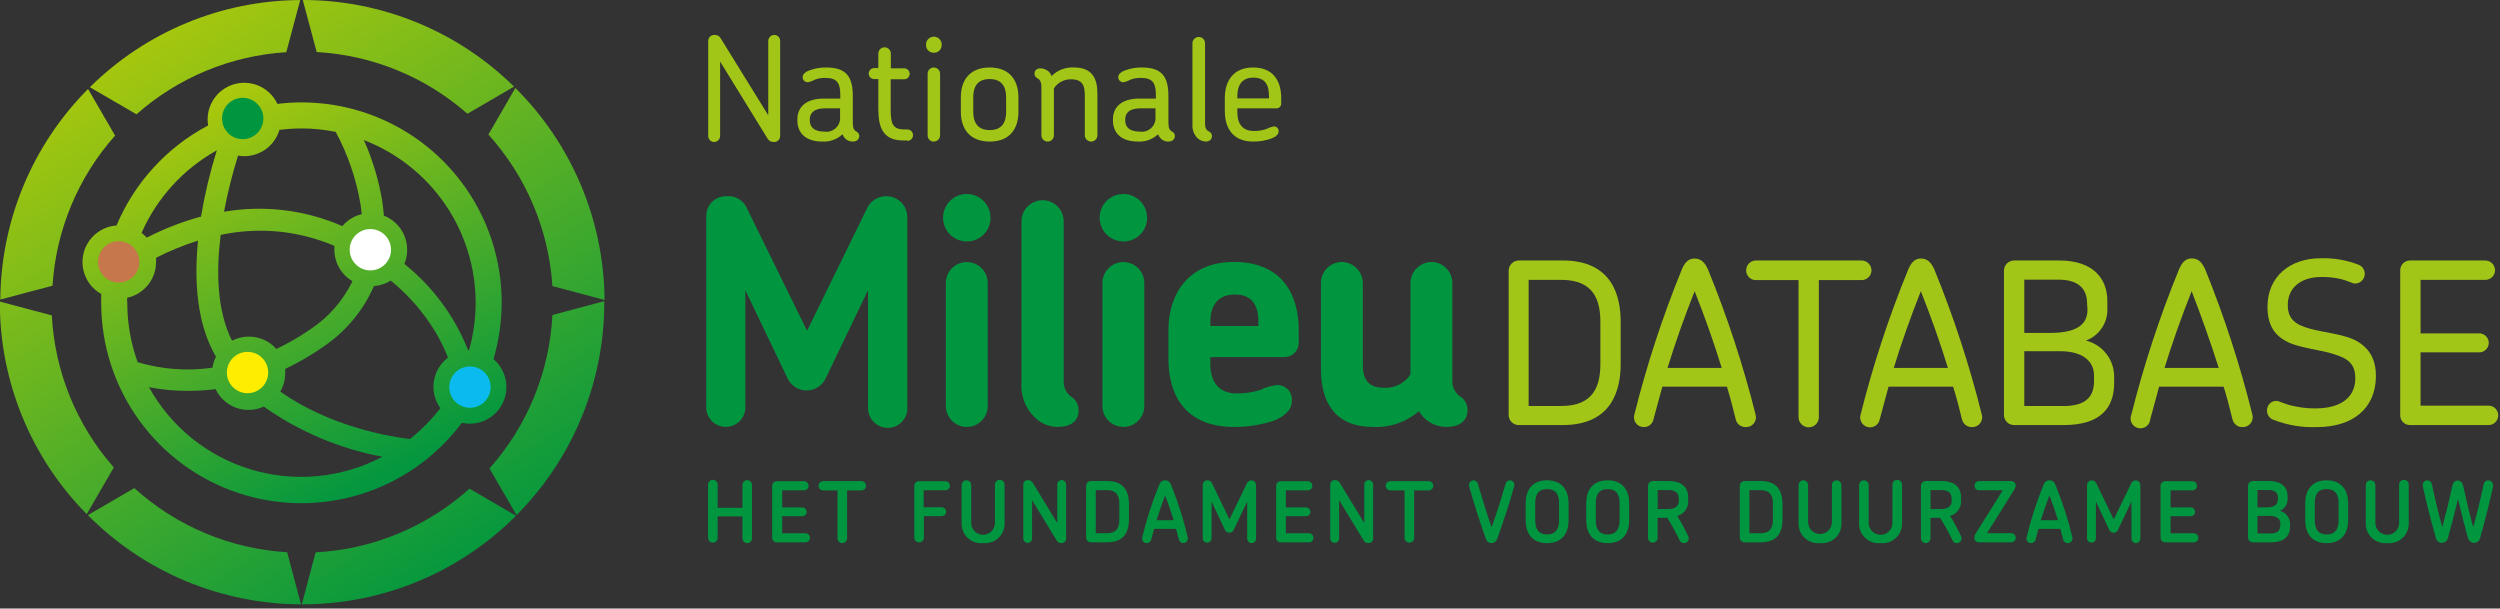 <svg width="456" height="111" viewBox="0 0 456 111" fill="none" xmlns="http://www.w3.org/2000/svg">
<rect x="0" y="0" width="456" height="111" fill="#333333" stroke="none"/>
<g clip-path="url(#clip0_807_74)">
<path d="M141.15 25.9C140.928 25.913 140.707 25.867 140.51 25.765C140.313 25.662 140.147 25.509 140.03 25.32L131.35 11.23V24.8C131.347 25.091 131.231 25.369 131.025 25.575C130.819 25.781 130.541 25.897 130.25 25.9C130.107 25.899 129.966 25.869 129.835 25.813C129.704 25.757 129.585 25.675 129.486 25.573C129.386 25.471 129.308 25.35 129.255 25.217C129.203 25.084 129.177 24.943 129.18 24.8V7.47C129.178 7.321 129.207 7.173 129.265 7.035C129.323 6.898 129.409 6.774 129.516 6.671C129.624 6.568 129.752 6.488 129.892 6.436C130.032 6.384 130.181 6.362 130.33 6.37C130.566 6.354 130.801 6.407 131.005 6.525C131.21 6.643 131.375 6.818 131.48 7.03L140.13 21.03V7.47C140.133 7.179 140.249 6.901 140.455 6.695C140.661 6.489 140.939 6.373 141.23 6.37C141.373 6.371 141.514 6.401 141.645 6.457C141.776 6.513 141.895 6.595 141.994 6.697C142.094 6.799 142.172 6.92 142.225 7.053C142.277 7.186 142.303 7.327 142.3 7.47V24.8C142.302 24.949 142.273 25.097 142.215 25.235C142.157 25.372 142.071 25.496 141.963 25.599C141.856 25.703 141.728 25.782 141.588 25.834C141.448 25.886 141.299 25.908 141.15 25.9V25.9Z" fill="#A2C617"/>
<path d="M155.53 25.82C155.104 25.823 154.69 25.686 154.35 25.43C154.046 25.18 153.812 24.857 153.67 24.49C153.182 24.949 152.606 25.303 151.977 25.532C151.348 25.76 150.678 25.858 150.01 25.82C146.8 25.82 145.44 24.12 145.44 21.95V21.77C145.44 19.6 146.93 17.98 150.27 17.98H153.27V17.32C153.27 15.26 152.77 14.21 150.57 14.21C149.887 14.185 149.206 14.301 148.57 14.55C148.191 14.774 147.774 14.927 147.34 15C147.217 15.003 147.096 14.981 146.982 14.936C146.868 14.891 146.764 14.823 146.676 14.738C146.589 14.652 146.519 14.55 146.472 14.437C146.424 14.324 146.4 14.203 146.4 14.08C146.4 13.53 146.93 13.08 147.66 12.83C148.645 12.464 149.69 12.288 150.74 12.31C154.45 12.31 155.55 14.11 155.55 17.53V22.42C155.55 23.42 155.79 23.78 156.28 24.04C156.419 24.119 156.534 24.234 156.613 24.373C156.693 24.512 156.733 24.67 156.73 24.83C156.68 25.51 156.21 25.82 155.53 25.82ZM153.23 19.76H150.48C148.29 19.76 147.71 20.76 147.71 21.76V21.95C147.71 23.07 148.34 24.01 150.4 24.01C150.776 24.062 151.159 24.028 151.52 23.91C151.881 23.792 152.21 23.594 152.483 23.33C152.756 23.066 152.965 22.743 153.094 22.386C153.224 22.029 153.27 21.648 153.23 21.27V19.76Z" fill="#A2C617"/>
<path d="M165.51 25.62H164.76C161.15 25.62 160.21 23.37 160.21 19.95V14.42H159.45C159.185 14.42 158.93 14.315 158.743 14.127C158.555 13.94 158.45 13.685 158.45 13.42C158.45 13.155 158.555 12.9 158.743 12.713C158.93 12.525 159.185 12.42 159.45 12.42H160.21V9.77C160.21 9.468 160.33 9.178 160.544 8.964C160.758 8.75 161.048 8.63 161.35 8.63C161.652 8.63 161.942 8.75 162.156 8.964C162.37 9.178 162.49 9.468 162.49 9.77V12.46H164.92C165.185 12.46 165.44 12.565 165.627 12.753C165.815 12.94 165.92 13.195 165.92 13.46C165.92 13.725 165.815 13.98 165.627 14.167C165.44 14.355 165.185 14.46 164.92 14.46H162.46V20C162.46 22.62 162.88 23.61 164.94 23.61H165.49C165.767 23.61 166.033 23.72 166.229 23.916C166.425 24.112 166.535 24.378 166.535 24.655C166.535 24.932 166.425 25.198 166.229 25.394C166.033 25.59 165.767 25.7 165.49 25.7L165.51 25.62Z" fill="#A2C617"/>
<path d="M170.32 9.62C170.136 9.624 169.954 9.591 169.783 9.524C169.612 9.456 169.456 9.355 169.325 9.227C169.193 9.098 169.089 8.945 169.018 8.775C168.947 8.606 168.91 8.424 168.91 8.24C168.893 8.043 168.918 7.844 168.982 7.657C169.046 7.47 169.149 7.298 169.282 7.153C169.416 7.007 169.579 6.891 169.76 6.811C169.941 6.732 170.137 6.691 170.335 6.691C170.533 6.691 170.729 6.732 170.91 6.811C171.091 6.891 171.254 7.007 171.388 7.153C171.522 7.298 171.624 7.47 171.688 7.657C171.752 7.844 171.777 8.043 171.76 8.24C171.759 8.426 171.72 8.61 171.647 8.781C171.573 8.951 171.466 9.106 171.332 9.234C171.198 9.363 171.039 9.464 170.865 9.53C170.691 9.596 170.506 9.627 170.32 9.62V9.62ZM170.32 25.83C170.171 25.829 170.023 25.798 169.886 25.739C169.749 25.681 169.624 25.595 169.52 25.488C169.416 25.381 169.334 25.255 169.279 25.116C169.224 24.977 169.197 24.829 169.2 24.68V13.46C169.196 13.31 169.222 13.162 169.277 13.022C169.331 12.883 169.413 12.756 169.517 12.649C169.622 12.541 169.747 12.456 169.884 12.398C170.022 12.34 170.17 12.31 170.32 12.31C170.471 12.309 170.622 12.338 170.762 12.395C170.902 12.452 171.029 12.537 171.136 12.644C171.243 12.751 171.328 12.878 171.385 13.018C171.443 13.159 171.471 13.309 171.47 13.46V24.67C171.471 24.821 171.443 24.971 171.385 25.112C171.328 25.252 171.243 25.379 171.136 25.486C171.029 25.593 170.902 25.678 170.762 25.735C170.622 25.793 170.471 25.821 170.32 25.82V25.83Z" fill="#A2C617"/>
<path d="M180.52 25.82C176.81 25.82 175.26 23.39 175.26 20.41V17.72C175.26 14.72 176.81 12.31 180.52 12.31C184.23 12.31 185.76 14.74 185.76 17.72V20.41C185.76 23.39 184.26 25.82 180.52 25.82ZM183.52 17.74C183.52 15.74 182.66 14.42 180.52 14.42C178.38 14.42 177.52 15.7 177.52 17.74V20.41C177.52 22.41 178.39 23.73 180.52 23.73C182.65 23.73 183.52 22.45 183.52 20.41V17.74Z" fill="#A2C617"/>
<path d="M199.02 25.82C198.715 25.82 198.422 25.699 198.207 25.483C197.991 25.267 197.87 24.975 197.87 24.67V17.3C197.87 15.65 197.43 14.47 195.42 14.47C194.79 14.442 194.164 14.579 193.605 14.869C193.045 15.158 192.571 15.59 192.23 16.12V24.67C192.233 24.82 192.205 24.969 192.15 25.109C192.094 25.248 192.011 25.375 191.906 25.482C191.801 25.589 191.676 25.674 191.537 25.732C191.399 25.79 191.25 25.82 191.1 25.82C190.795 25.82 190.502 25.699 190.287 25.483C190.071 25.267 189.95 24.975 189.95 24.67V15.86C189.95 14.86 189.64 14.5 189.14 14.21C189.003 14.14 188.889 14.032 188.811 13.899C188.733 13.766 188.694 13.614 188.7 13.46C188.7 12.78 189.17 12.46 189.82 12.46C190.339 12.491 190.836 12.683 191.24 13.01C191.495 13.248 191.69 13.543 191.81 13.87C192.343 13.333 192.984 12.916 193.691 12.647C194.398 12.378 195.155 12.263 195.91 12.31C199.21 12.31 200.17 14.31 200.17 17.09V24.67C200.17 24.821 200.14 24.971 200.082 25.11C200.025 25.25 199.94 25.376 199.833 25.483C199.726 25.59 199.6 25.675 199.46 25.733C199.321 25.79 199.171 25.82 199.02 25.82V25.82Z" fill="#A2C617"/>
<path d="M213.09 25.82C212.665 25.823 212.25 25.686 211.91 25.43C211.606 25.18 211.372 24.857 211.23 24.49C210.743 24.949 210.167 25.304 209.537 25.532C208.908 25.761 208.238 25.859 207.57 25.82C204.36 25.82 203 24.12 203 21.95V21.77C203 19.6 204.49 17.98 207.83 17.98H210.83V17.32C210.83 15.26 210.33 14.21 208.14 14.21C207.457 14.185 206.776 14.301 206.14 14.55C205.761 14.774 205.344 14.927 204.91 15C204.788 15.003 204.666 14.981 204.552 14.936C204.438 14.891 204.334 14.823 204.246 14.738C204.159 14.652 204.089 14.55 204.042 14.437C203.994 14.324 203.97 14.203 203.97 14.08C203.97 13.53 204.5 13.08 205.23 12.83C206.215 12.464 207.26 12.288 208.31 12.31C212.02 12.31 213.12 14.11 213.12 17.53V22.42C213.12 23.42 213.36 23.78 213.85 24.04C213.989 24.119 214.104 24.234 214.184 24.373C214.263 24.512 214.303 24.67 214.3 24.83C214.24 25.51 213.76 25.82 213.09 25.82ZM210.76 19.76H208.01C205.82 19.76 205.24 20.76 205.24 21.76V21.95C205.24 23.07 205.87 24.01 207.94 24.01C208.313 24.06 208.691 24.025 209.049 23.908C209.406 23.791 209.732 23.595 210.003 23.335C210.274 23.074 210.483 22.756 210.614 22.404C210.745 22.052 210.795 21.674 210.76 21.3V19.76Z" fill="#A2C617"/>
<path d="M219.89 25.82C219.381 25.785 218.895 25.593 218.5 25.27C218.167 24.955 217.905 24.573 217.733 24.149C217.56 23.724 217.481 23.268 217.5 22.81V7.89C217.5 7.585 217.621 7.292 217.837 7.077C218.052 6.861 218.345 6.74 218.65 6.74C218.955 6.74 219.248 6.861 219.463 7.077C219.679 7.292 219.8 7.585 219.8 7.89V22.42C219.8 23.49 220.09 23.78 220.61 24.04C220.749 24.119 220.864 24.234 220.943 24.373C221.023 24.512 221.063 24.67 221.06 24.83C221.04 25.51 220.54 25.82 219.89 25.82Z" fill="#A2C617"/>
<path d="M233.69 18.87C233.696 18.987 233.677 19.103 233.635 19.212C233.594 19.322 233.53 19.421 233.449 19.504C233.367 19.588 233.269 19.654 233.161 19.698C233.053 19.742 232.937 19.763 232.82 19.76H225.69V20.46C225.69 22.53 226.6 23.89 228.69 23.89C229.483 23.909 230.272 23.784 231.02 23.52C231.438 23.299 231.886 23.141 232.35 23.05C232.471 23.048 232.591 23.072 232.702 23.119C232.813 23.167 232.913 23.237 232.995 23.326C233.077 23.414 233.139 23.519 233.178 23.634C233.217 23.748 233.231 23.87 233.22 23.99C233.22 24.51 232.67 24.99 231.88 25.27C230.815 25.652 229.691 25.838 228.56 25.82C224.8 25.82 223.41 23.26 223.41 20.28V17.85C223.41 14.85 224.9 12.31 228.56 12.31C232.22 12.31 233.69 14.76 233.69 17.85V18.87ZM228.59 14.16C226.59 14.16 225.69 15.49 225.69 17.51V17.95H231.46V17.48C231.46 15.47 230.76 14.16 228.59 14.16Z" fill="#A2C617"/>
<path d="M161.95 78.04C161.474 78.041 161.003 77.949 160.563 77.767C160.123 77.586 159.724 77.319 159.387 76.983C159.051 76.646 158.784 76.247 158.603 75.807C158.421 75.367 158.329 74.896 158.33 74.42V52.93L150.64 68.93C150.342 69.606 149.855 70.182 149.237 70.588C148.62 70.995 147.898 71.214 147.159 71.22C146.42 71.227 145.695 71.02 145.071 70.624C144.447 70.228 143.95 69.661 143.64 68.99L135.95 52.93V74.48C135.902 75.393 135.505 76.252 134.842 76.881C134.178 77.51 133.299 77.861 132.385 77.861C131.471 77.861 130.592 77.51 129.928 76.881C129.265 76.252 128.868 75.393 128.82 74.48V39.41C128.814 38.928 128.906 38.45 129.09 38.004C129.274 37.559 129.546 37.154 129.889 36.816C130.233 36.478 130.641 36.213 131.09 36.037C131.538 35.861 132.018 35.776 132.5 35.79C133.297 35.712 134.097 35.895 134.781 36.312C135.465 36.728 135.994 37.356 136.29 38.1L147.21 60.34L158.21 37.88C158.596 37.126 159.219 36.52 159.983 36.154C160.747 35.789 161.611 35.686 162.439 35.86C163.268 36.034 164.017 36.476 164.57 37.117C165.123 37.759 165.45 38.564 165.5 39.41V74.41C165.509 74.882 165.424 75.352 165.25 75.791C165.076 76.231 164.816 76.631 164.486 76.969C164.155 77.307 163.761 77.576 163.326 77.76C162.89 77.943 162.423 78.039 161.95 78.04V78.04Z" fill="#009640"/>
<path d="M176.31 44.04C175.453 44.034 174.617 43.774 173.908 43.293C173.2 42.812 172.649 42.131 172.327 41.337C172.005 40.543 171.926 39.671 172.1 38.832C172.274 37.993 172.692 37.225 173.303 36.624C173.914 36.023 174.689 35.617 175.531 35.456C176.373 35.296 177.243 35.389 178.032 35.724C178.82 36.059 179.492 36.62 179.962 37.337C180.431 38.053 180.678 38.893 180.67 39.75C180.669 40.319 180.555 40.882 180.334 41.406C180.114 41.931 179.791 42.407 179.386 42.806C178.98 43.205 178.5 43.519 177.972 43.731C177.444 43.943 176.879 44.048 176.31 44.04V44.04ZM176.31 77.87C175.308 77.86 174.35 77.457 173.642 76.748C172.933 76.04 172.53 75.082 172.52 74.08V51.62C172.52 50.607 172.922 49.635 173.639 48.919C174.355 48.203 175.327 47.8 176.34 47.8C177.353 47.8 178.325 48.203 179.041 48.919C179.757 49.635 180.16 50.607 180.16 51.62V74.08C180.157 74.582 180.056 75.079 179.86 75.541C179.665 76.004 179.381 76.423 179.023 76.775C178.665 77.128 178.241 77.406 177.776 77.593C177.31 77.781 176.812 77.875 176.31 77.87V77.87Z" fill="#009640"/>
<path d="M192.88 77.87C191.589 77.859 190.338 77.423 189.32 76.63C188.319 75.84 187.524 74.82 187.002 73.657C186.479 72.495 186.245 71.223 186.32 69.95V40.37C186.32 39.349 186.726 38.37 187.448 37.648C188.17 36.926 189.149 36.52 190.17 36.52C191.191 36.52 192.17 36.926 192.892 37.648C193.614 38.37 194.02 39.349 194.02 40.37V69.37C193.967 69.999 194.092 70.631 194.383 71.192C194.673 71.752 195.116 72.22 195.66 72.54C195.996 72.813 196.266 73.158 196.451 73.549C196.636 73.94 196.731 74.367 196.73 74.8C196.76 76.97 195.09 77.87 192.88 77.87Z" fill="#009640"/>
<path d="M204.87 44.04C204.013 44.034 203.177 43.774 202.469 43.293C201.76 42.812 201.209 42.131 200.887 41.337C200.566 40.543 200.486 39.671 200.66 38.832C200.834 37.993 201.253 37.225 201.863 36.624C202.474 36.023 203.249 35.617 204.091 35.456C204.933 35.296 205.803 35.389 206.592 35.724C207.38 36.059 208.052 36.62 208.522 37.337C208.991 38.053 209.238 38.893 209.23 39.75C209.23 40.319 209.117 40.883 208.897 41.408C208.677 41.933 208.355 42.409 207.949 42.809C207.543 43.208 207.062 43.522 206.533 43.734C206.005 43.945 205.439 44.049 204.87 44.04V44.04ZM204.87 77.87C203.868 77.86 202.91 77.457 202.202 76.748C201.493 76.04 201.09 75.082 201.08 74.08V51.62C201.08 50.607 201.482 49.635 202.199 48.919C202.915 48.203 203.887 47.8 204.9 47.8C205.913 47.8 206.885 48.203 207.601 48.919C208.318 49.635 208.72 50.607 208.72 51.62V74.08C208.717 74.582 208.616 75.079 208.42 75.541C208.225 76.004 207.941 76.423 207.583 76.775C207.225 77.128 206.801 77.406 206.336 77.593C205.87 77.781 205.372 77.875 204.87 77.87V77.87Z" fill="#009640"/>
<path d="M236.89 62.43C236.902 62.78 236.844 63.129 236.719 63.456C236.594 63.783 236.405 64.081 236.162 64.334C235.92 64.587 235.629 64.788 235.308 64.927C234.986 65.065 234.64 65.138 234.29 65.14H220.76V66.27C220.76 69.67 222.28 71.76 225.57 71.76C227.023 71.774 228.47 71.565 229.86 71.14C230.817 70.655 231.854 70.346 232.92 70.23C233.3 70.219 233.677 70.29 234.027 70.437C234.378 70.585 234.692 70.806 234.949 71.086C235.206 71.366 235.4 71.698 235.517 72.059C235.635 72.42 235.673 72.802 235.63 73.18C235.63 74.82 234.22 75.95 232.35 76.74C229.996 77.505 227.535 77.886 225.06 77.87C216.23 77.87 213.12 72.1 213.12 65.48V60.22C213.12 53.6 216.8 47.78 225.06 47.78C233.6 47.78 236.88 53.43 236.88 60.11L236.89 62.43ZM225.24 53.72C222.24 53.72 220.77 55.58 220.77 58.72V59.46H229.53V58.72C229.53 55.53 228.29 53.72 225.24 53.72Z" fill="#009640"/>
<path d="M263.81 77.87C262.797 77.871 261.802 77.605 260.924 77.1C260.046 76.594 259.317 75.867 258.81 74.99C256.497 76.996 253.497 78.028 250.44 77.87C243.65 77.87 240.94 73.57 240.94 67.29V51.62C240.94 50.61 241.338 49.641 242.047 48.922C242.756 48.203 243.72 47.793 244.73 47.78C245.746 47.79 246.718 48.198 247.437 48.916C248.157 49.633 248.567 50.604 248.58 51.62V66.33C248.58 68.93 249.25 70.74 252.58 70.74C253.503 70.761 254.416 70.549 255.236 70.125C256.055 69.7 256.755 69.076 257.27 68.31V51.62C257.28 50.603 257.69 49.631 258.41 48.913C259.13 48.195 260.103 47.788 261.12 47.78C262.13 47.793 263.094 48.203 263.803 48.922C264.512 49.641 264.91 50.61 264.91 51.62V69.33C264.868 69.963 265.003 70.596 265.302 71.156C265.601 71.717 266.05 72.182 266.6 72.5C266.939 72.771 267.211 73.115 267.398 73.506C267.586 73.898 267.682 74.326 267.68 74.76C267.66 76.97 266.02 77.87 263.81 77.87Z" fill="#009640"/>
<path d="M285.03 77.53H277.03C276.787 77.531 276.545 77.484 276.32 77.392C276.095 77.299 275.891 77.163 275.719 76.991C275.547 76.819 275.411 76.615 275.318 76.389C275.226 76.165 275.179 75.923 275.18 75.68V49.36C275.185 48.871 275.382 48.403 275.728 48.058C276.073 47.712 276.541 47.515 277.03 47.51H285.03C294.21 47.51 295.61 54.18 295.61 58.71V66.37C295.61 70.86 294.21 77.53 285.03 77.53ZM291.91 58.75C291.91 54.88 290.8 51.05 284.82 51.05H278.82V74.05H284.82C290.82 74.05 291.91 70.18 291.91 66.35V58.75Z" fill="#A2C617"/>
<path d="M318.4 77.9C317.978 77.907 317.567 77.767 317.237 77.504C316.907 77.242 316.678 76.873 316.59 76.46C316.1 74.46 315.59 72.46 314.99 70.53H303.21C302.67 72.47 302.14 74.53 301.6 76.46C301.525 76.864 301.311 77.23 300.995 77.493C300.679 77.756 300.281 77.9 299.87 77.9C299.591 77.909 299.313 77.852 299.06 77.733C298.807 77.615 298.585 77.439 298.412 77.218C298.24 76.998 298.122 76.741 298.068 76.466C298.013 76.192 298.024 75.909 298.1 75.64C300.353 66.619 303.247 57.77 306.76 49.16C307.46 47.47 308.29 47.16 309.11 47.16C309.93 47.16 310.8 47.49 311.54 49.16C315.059 57.763 317.959 66.605 320.22 75.62C320.299 75.894 320.31 76.184 320.254 76.464C320.198 76.744 320.076 77.006 319.898 77.23C319.72 77.453 319.491 77.63 319.23 77.747C318.97 77.863 318.685 77.916 318.4 77.9ZM309.1 53.11C307.29 57.68 305.64 62.29 304.16 67.11H314.04C312.56 62.29 310.91 57.68 309.1 53.11V53.11Z" fill="#A2C617"/>
<path d="M339.57 51.09H331.76V76.09C331.761 76.333 331.714 76.575 331.622 76.799C331.529 77.025 331.393 77.229 331.221 77.401C331.049 77.573 330.845 77.709 330.62 77.802C330.394 77.894 330.153 77.941 329.91 77.94C329.419 77.937 328.949 77.742 328.601 77.396C328.253 77.05 328.055 76.581 328.05 76.09V51.09H320.27C320.037 51.093 319.805 51.049 319.59 50.961C319.374 50.873 319.177 50.742 319.012 50.578C318.848 50.413 318.717 50.217 318.629 50.001C318.541 49.785 318.497 49.553 318.5 49.32C318.497 49.085 318.541 48.852 318.629 48.633C318.716 48.415 318.846 48.217 319.01 48.048C319.174 47.88 319.37 47.746 319.587 47.654C319.803 47.562 320.035 47.513 320.27 47.51H339.54C340.02 47.513 340.48 47.704 340.821 48.042C341.161 48.381 341.355 48.84 341.36 49.32C341.352 49.79 341.16 50.239 340.826 50.57C340.491 50.901 340.041 51.087 339.57 51.09V51.09Z" fill="#A2C617"/>
<path d="M359.67 77.9C359.248 77.907 358.837 77.767 358.507 77.504C358.177 77.242 357.948 76.873 357.86 76.46C357.36 74.46 356.86 72.46 356.25 70.53H344.47C343.94 72.47 343.4 74.53 342.87 76.46C342.827 76.701 342.736 76.93 342.601 77.135C342.467 77.339 342.292 77.513 342.088 77.648C341.883 77.782 341.654 77.874 341.413 77.917C341.172 77.959 340.925 77.953 340.687 77.897C340.449 77.841 340.225 77.737 340.028 77.592C339.832 77.447 339.667 77.263 339.543 77.052C339.42 76.841 339.341 76.606 339.311 76.364C339.281 76.121 339.301 75.875 339.37 75.64C341.629 66.617 344.533 57.767 348.06 49.16C348.76 47.47 349.58 47.16 350.4 47.16C351.22 47.16 352.09 47.49 352.83 49.16C356.338 57.763 359.229 66.606 361.48 75.62C361.558 75.894 361.57 76.182 361.515 76.461C361.459 76.74 361.338 77.002 361.161 77.225C360.984 77.448 360.756 77.626 360.497 77.743C360.238 77.86 359.954 77.914 359.67 77.9V77.9ZM350.36 53.11C348.55 57.68 346.9 62.29 345.42 67.11H355.3C353.82 62.29 352.17 57.68 350.36 53.11V53.11Z" fill="#A2C617"/>
<path d="M376.43 77.53H367.37C367.127 77.531 366.886 77.484 366.661 77.392C366.435 77.299 366.231 77.163 366.059 76.991C365.887 76.819 365.751 76.615 365.658 76.389C365.566 76.165 365.519 75.923 365.52 75.68V49.36C365.525 48.871 365.722 48.403 366.068 48.058C366.413 47.712 366.881 47.515 367.37 47.51H375.57C381.91 47.51 384.38 50.93 384.38 54.88V56.12C384.46 57.407 384.123 58.687 383.418 59.767C382.714 60.848 381.68 61.673 380.47 62.12C381.95 62.483 383.264 63.335 384.199 64.539C385.134 65.742 385.635 67.226 385.62 68.75V69.86C385.62 74.28 383.27 77.53 376.43 77.53ZM380.68 55.29C380.68 52.82 379.23 51.01 375.53 51.01H369.23V60.73H373.76C377.92 60.73 380.76 59.73 380.76 56.49L380.68 55.29ZM381.95 68.51C381.95 65.71 379.65 64.06 375.78 64.06H369.23V74.06H376.39C380.72 74.06 381.95 72.13 381.95 69.49V68.51Z" fill="#A2C617"/>
<path d="M409.01 77.9C408.588 77.907 408.177 77.767 407.847 77.504C407.517 77.242 407.288 76.873 407.2 76.46C406.71 74.46 406.2 72.46 405.59 70.53H393.82C393.28 72.47 392.75 74.53 392.21 76.46C392.191 76.721 392.115 76.974 391.988 77.203C391.861 77.431 391.686 77.629 391.474 77.783C391.263 77.937 391.021 78.043 390.764 78.094C390.508 78.145 390.243 78.139 389.989 78.077C389.735 78.015 389.497 77.899 389.293 77.736C389.089 77.573 388.922 77.367 388.805 77.133C388.688 76.9 388.623 76.643 388.616 76.382C388.608 76.12 388.657 75.86 388.76 75.62C391.023 66.598 393.927 57.749 397.45 49.14C398.15 47.45 398.97 47.14 399.8 47.14C400.63 47.14 401.49 47.47 402.23 49.14C405.718 57.753 408.592 66.602 410.83 75.62C410.906 75.894 410.916 76.183 410.859 76.462C410.803 76.741 410.68 77.002 410.503 77.225C410.325 77.448 410.097 77.625 409.838 77.742C409.578 77.859 409.294 77.914 409.01 77.9ZM399.76 53.11C397.94 57.68 396.3 62.29 394.81 67.11H404.7C403.16 62.29 401.52 57.68 399.76 53.11Z" fill="#A2C617"/>
<path d="M422.61 77.9C419.911 78.008 417.218 77.558 414.7 76.58C414.348 76.46 414.042 76.232 413.827 75.929C413.611 75.626 413.497 75.262 413.5 74.89C413.492 74.665 413.528 74.441 413.607 74.231C413.686 74.02 413.805 73.827 413.958 73.663C414.111 73.499 414.295 73.366 414.5 73.273C414.705 73.18 414.925 73.128 415.15 73.12C415.89 73.12 416.55 73.74 418.65 74.12C419.856 74.38 421.087 74.504 422.32 74.49C427.32 74.49 429.61 72.23 429.61 68.98C429.61 66.46 428.33 65.35 425.61 64.57C423.43 63.83 419.56 63.5 417.29 62.39C415.02 61.28 413.59 59.46 413.59 55.96C413.59 50.36 417.79 47.11 423.26 47.11C425.607 47.033 427.946 47.424 430.14 48.26C430.533 48.397 430.865 48.667 431.079 49.023C431.294 49.379 431.377 49.799 431.314 50.21C431.251 50.621 431.046 50.997 430.735 51.273C430.424 51.549 430.026 51.707 429.61 51.72C428.99 51.72 428.33 51.18 426.56 50.81C425.543 50.605 424.507 50.508 423.47 50.52C419.6 50.52 417.29 52.52 417.29 55.63C417.29 58.27 418.78 59.26 421.37 59.96C424.13 60.74 428.12 60.96 430.37 62.51C432.3 63.79 433.37 65.72 433.37 68.65C433.31 74.62 429.03 77.9 422.61 77.9Z" fill="#A2C617"/>
<path d="M453.91 77.53H439.58C439.346 77.533 439.115 77.489 438.898 77.401C438.682 77.313 438.485 77.183 438.319 77.018C438.153 76.853 438.022 76.657 437.933 76.441C437.844 76.225 437.799 75.994 437.8 75.76V49.28C437.805 48.81 437.995 48.362 438.328 48.031C438.661 47.7 439.11 47.513 439.58 47.51H453.29C453.763 47.51 454.218 47.695 454.556 48.026C454.894 48.357 455.09 48.807 455.1 49.28C455.097 49.515 455.048 49.747 454.956 49.964C454.864 50.18 454.73 50.376 454.562 50.54C454.394 50.704 454.195 50.834 453.977 50.921C453.758 51.009 453.525 51.053 453.29 51.05H441.51V60.81H452.22C452.679 60.81 453.119 60.992 453.443 61.317C453.768 61.641 453.95 62.081 453.95 62.54C453.95 62.999 453.768 63.439 453.443 63.763C453.119 64.088 452.679 64.27 452.22 64.27H441.51V73.99H453.91C454.379 73.99 454.83 74.177 455.162 74.508C455.493 74.84 455.68 75.291 455.68 75.76C455.68 76.229 455.493 76.68 455.162 77.012C454.83 77.344 454.379 77.53 453.91 77.53V77.53Z" fill="#A2C617"/>
<path d="M16.39 15.91L24.9 20.85C32.49 14.135 42.105 10.147 52.22 9.52L54.76 0.01C40.381 0.081 26.604 5.79 16.39 15.91V15.91Z" fill="url(#paint0_linear_807_74)"/>
<path d="M94 16.05L89.08 24.54C95.981 32.171 100.097 41.913 100.76 52.18L110.27 54.71C110.166 40.18 104.317 26.282 94 16.05V16.05Z" fill="url(#paint1_linear_807_74)"/>
<path d="M93.76 15.8C83.489 5.679 69.65 0.004 55.23 0L57.76 9.49C67.928 10.06 77.612 14.025 85.26 20.75L93.76 15.8Z" fill="url(#paint2_linear_807_74)"/>
<path d="M16.06 16.23C5.905 26.442 0.16 40.229 0.06 54.63L9.58 52.11C10.22 41.966 14.237 32.327 20.99 24.73L16.06 16.23Z" fill="url(#paint3_linear_807_74)"/>
<path d="M85.63 89.13C77.884 96.103 67.978 100.205 57.57 100.75L55.05 110.23H55.12C62.365 110.238 69.539 108.814 76.232 106.041C82.925 103.268 89.004 99.199 94.12 94.07L85.63 89.13Z" fill="url(#paint4_linear_807_74)"/>
<path d="M100.76 57.45C100.238 67.819 96.187 77.699 89.28 85.45L94.22 93.95C104.489 83.635 110.243 69.665 110.22 55.11C110.22 55.05 110.22 54.99 110.22 54.93L100.76 57.45Z" fill="url(#paint5_linear_807_74)"/>
<path d="M52.38 100.73C42.026 100.118 32.19 95.991 24.5 89.03L16.02 93.96C21.113 99.095 27.168 103.175 33.84 105.967C40.511 108.759 47.668 110.207 54.9 110.23L52.38 100.73Z" fill="url(#paint6_linear_807_74)"/>
<path d="M20.76 85.26C13.97 77.557 9.984 67.785 9.45 57.53L-0.03 55.01V55.12C-0.047 69.592 5.649 83.485 15.82 93.78L20.76 85.26Z" fill="url(#paint7_linear_807_74)"/>
<path d="M90.01 65.5C91.725 59.699 91.969 53.562 90.723 47.642C89.476 41.723 86.777 36.206 82.868 31.589C78.959 26.972 73.963 23.399 68.331 21.193C62.698 18.987 56.605 18.216 50.6 18.95C49.956 17.573 48.861 16.457 47.496 15.787C46.132 15.116 44.579 14.931 43.096 15.262C41.612 15.593 40.285 16.421 39.335 17.607C38.385 18.794 37.868 20.27 37.87 21.79C37.873 22.155 37.906 22.52 37.97 22.88C30.452 26.844 24.543 33.295 21.25 41.13C19.817 41.233 18.455 41.794 17.366 42.732C16.277 43.67 15.52 44.934 15.207 46.337C14.894 47.739 15.041 49.205 15.627 50.517C16.213 51.829 17.206 52.917 18.46 53.62C18.46 54.16 18.46 54.7 18.46 55.25C18.456 62.923 20.87 70.401 25.357 76.625C29.844 82.849 36.178 87.501 43.458 89.922C50.739 92.342 58.597 92.408 65.918 90.11C73.238 87.812 79.649 83.267 84.24 77.12C84.716 77.229 85.202 77.283 85.69 77.28C87.053 77.28 88.384 76.862 89.503 76.084C90.622 75.306 91.476 74.204 91.951 72.926C92.426 71.648 92.498 70.255 92.158 68.935C91.818 67.615 91.083 66.43 90.05 65.54L90.01 65.5ZM86.76 55.21C86.758 58.142 86.351 61.06 85.55 63.88H85.38C82.943 57.711 78.938 52.285 73.76 48.14C74.098 47.322 74.271 46.445 74.27 45.56C74.271 44.216 73.866 42.903 73.107 41.793C72.349 40.683 71.273 39.828 70.02 39.34C69.95 38.42 69.85 37.5 69.7 36.55C69.057 32.758 67.939 29.062 66.37 25.55C72.365 27.858 77.522 31.926 81.162 37.22C84.801 42.514 86.753 48.786 86.76 55.21V55.21ZM45.32 61.4C44.276 61.407 43.248 61.66 42.32 62.14C39.56 56.67 39.42 49.5 40.25 42.85C47.203 41.351 54.451 42.05 60.99 44.85C60.99 45.07 60.99 45.3 60.99 45.53C60.989 46.695 61.294 47.839 61.873 48.85C62.452 49.86 63.285 50.702 64.29 51.29C62.573 54.839 59.935 57.861 56.65 60.04C54.671 61.409 52.584 62.617 50.41 63.65C49.772 62.928 48.984 62.352 48.102 61.964C47.22 61.575 46.264 61.383 45.3 61.4H45.32ZM61.23 24.05C63.459 28.184 64.989 32.657 65.76 37.29C65.85 37.89 65.93 38.48 65.99 39.06C64.605 39.392 63.362 40.155 62.44 41.24C55.657 38.276 48.155 37.366 40.86 38.62C41.514 35.16 42.369 31.741 43.42 28.38C43.796 28.452 44.177 28.489 44.56 28.49C46.003 28.487 47.406 28.018 48.561 27.153C49.716 26.288 50.561 25.074 50.97 23.69C52.297 23.521 53.633 23.434 54.97 23.43C57.066 23.428 59.156 23.636 61.21 24.05H61.23ZM39.55 27.42C38.312 31.38 37.347 35.419 36.66 39.51C33.233 40.436 29.915 41.723 26.76 43.35C26.474 43.032 26.159 42.741 25.82 42.48C28.633 36.098 33.454 30.81 39.55 27.42ZM23.19 54.32C24.683 53.998 26.022 53.175 26.982 51.987C27.943 50.799 28.468 49.318 28.47 47.79C28.485 47.534 28.485 47.276 28.47 47.02C30.926 45.761 33.486 44.714 36.12 43.89C35.39 51.19 35.87 59.02 39.39 65.07C39.074 65.699 38.858 66.374 38.75 67.07C34.184 67.724 29.532 67.382 25.11 66.07C23.856 62.604 23.217 58.946 23.22 55.26C23.17 54.91 23.18 54.62 23.19 54.32ZM27.19 70.63C29.54 71.078 31.927 71.303 34.32 71.3C35.992 71.296 37.661 71.189 39.32 70.98C40.072 72.56 41.417 73.78 43.062 74.375C44.707 74.97 46.521 74.893 48.11 74.16C54.583 78.734 61.968 81.856 69.76 83.31C62.413 87.191 53.837 88.035 45.874 85.662C37.91 83.29 31.195 77.889 27.17 70.62L27.19 70.63ZM74.76 80.08C70.99 79.63 60.25 77.84 51.12 71.43C51.709 70.412 52.02 69.256 52.02 68.08C52.035 67.817 52.035 67.553 52.02 67.29C54.422 66.152 56.723 64.814 58.9 63.29C63.004 60.556 66.236 56.699 68.21 52.18C69.3 52.104 70.355 51.761 71.28 51.18C74.514 53.817 77.271 56.989 79.43 60.56C80.319 62.05 81.082 63.612 81.71 65.23C80.319 66.282 79.395 67.837 79.135 69.562C78.876 71.287 79.301 73.045 80.32 74.46C78.704 76.555 76.837 78.442 74.76 80.08V80.08Z" fill="url(#paint8_linear_807_74)"/>
<path d="M44.27 25.38C46.352 25.38 48.04 23.692 48.04 21.61C48.04 19.528 46.352 17.84 44.27 17.84C42.188 17.84 40.5 19.528 40.5 21.61C40.5 23.692 42.188 25.38 44.27 25.38Z" fill="#009640"/>
<path d="M45.15 71.72C47.232 71.72 48.92 70.032 48.92 67.95C48.92 65.868 47.232 64.18 45.15 64.18C43.068 64.18 41.38 65.868 41.38 67.95C41.38 70.032 43.068 71.72 45.15 71.72Z" fill="#FFED00"/>
<path d="M85.72 74.38C87.802 74.38 89.49 72.692 89.49 70.61C89.49 68.528 87.802 66.84 85.72 66.84C83.638 66.84 81.95 68.528 81.95 70.61C81.95 72.692 83.638 74.38 85.72 74.38Z" fill="#0BBBEF"/>
<path d="M21.65 51.54C23.732 51.54 25.42 49.852 25.42 47.77C25.42 45.688 23.732 44 21.65 44C19.568 44 17.88 45.688 17.88 47.77C17.88 49.852 19.568 51.54 21.65 51.54Z" fill="#C6774B"/>
<path d="M67.55 49.32C69.632 49.32 71.32 47.632 71.32 45.55C71.32 43.468 69.632 41.78 67.55 41.78C65.468 41.78 63.78 43.468 63.78 45.55C63.78 47.632 65.468 49.32 67.55 49.32Z" fill="white"/>
<path d="M136.29 99.06C136.176 99.06 136.063 99.037 135.957 98.994C135.852 98.95 135.756 98.886 135.675 98.805C135.594 98.724 135.53 98.629 135.486 98.523C135.443 98.417 135.42 98.304 135.42 98.19V94.19H130.9V98.19C130.877 98.406 130.775 98.606 130.613 98.751C130.452 98.896 130.242 98.976 130.025 98.976C129.808 98.976 129.598 98.896 129.437 98.751C129.275 98.606 129.173 98.406 129.15 98.19V88.49C129.137 88.367 129.15 88.243 129.188 88.126C129.226 88.008 129.288 87.9 129.37 87.808C129.453 87.716 129.554 87.643 129.667 87.593C129.779 87.542 129.902 87.516 130.025 87.516C130.148 87.516 130.271 87.542 130.383 87.593C130.496 87.643 130.597 87.716 130.68 87.808C130.762 87.9 130.824 88.008 130.862 88.126C130.9 88.243 130.913 88.367 130.9 88.49V92.62H135.42V88.45C135.42 88.219 135.512 87.998 135.675 87.835C135.838 87.672 136.059 87.58 136.29 87.58C136.521 87.58 136.742 87.672 136.905 87.835C137.068 87.998 137.16 88.219 137.16 88.45V98.15C137.167 98.268 137.149 98.386 137.109 98.497C137.068 98.608 137.005 98.709 136.923 98.794C136.841 98.88 136.743 98.947 136.634 98.993C136.525 99.039 136.408 99.062 136.29 99.06V99.06Z" fill="#009640"/>
<path d="M146.83 98.92H141.67C141.561 98.92 141.453 98.898 141.352 98.857C141.252 98.815 141.16 98.754 141.083 98.677C141.006 98.6 140.945 98.508 140.903 98.408C140.861 98.307 140.84 98.199 140.84 98.09V88.62C140.84 88.398 140.927 88.185 141.082 88.026C141.237 87.867 141.448 87.775 141.67 87.77H146.67C146.891 87.775 147.101 87.867 147.255 88.027C147.408 88.186 147.493 88.399 147.49 88.62C147.49 88.838 147.404 89.046 147.25 89.2C147.096 89.354 146.887 89.44 146.67 89.44H142.67V92.55H146.33C146.544 92.553 146.749 92.639 146.9 92.79C147.051 92.942 147.137 93.146 147.14 93.36C147.14 93.466 147.119 93.571 147.078 93.668C147.037 93.766 146.977 93.855 146.902 93.929C146.827 94.004 146.737 94.062 146.639 94.102C146.541 94.142 146.436 94.161 146.33 94.16H142.67V97.27H146.91C147.131 97.273 147.342 97.362 147.497 97.519C147.653 97.677 147.74 97.889 147.74 98.11C147.738 98.224 147.712 98.337 147.664 98.441C147.616 98.545 147.547 98.638 147.462 98.714C147.377 98.79 147.276 98.847 147.168 98.883C147.059 98.918 146.944 98.931 146.83 98.92Z" fill="#009640"/>
<path d="M157.13 89.45H154.51V98.19C154.51 98.305 154.487 98.419 154.443 98.525C154.399 98.632 154.334 98.728 154.252 98.809C154.17 98.89 154.073 98.954 153.966 98.997C153.859 99.04 153.745 99.061 153.63 99.06C153.515 99.061 153.402 99.04 153.296 98.996C153.189 98.953 153.093 98.889 153.012 98.808C152.931 98.727 152.867 98.631 152.824 98.525C152.78 98.418 152.759 98.305 152.76 98.19V89.45H150.14C149.918 89.447 149.706 89.358 149.549 89.201C149.392 89.044 149.303 88.832 149.3 88.61C149.3 88.385 149.388 88.17 149.545 88.009C149.702 87.848 149.915 87.755 150.14 87.75H157.14C157.362 87.758 157.572 87.852 157.725 88.013C157.879 88.174 157.963 88.388 157.96 88.61C157.961 88.72 157.941 88.829 157.9 88.931C157.859 89.033 157.798 89.125 157.721 89.203C157.643 89.281 157.551 89.344 157.45 89.386C157.349 89.428 157.24 89.45 157.13 89.45Z" fill="#009640"/>
<path d="M172.4 89.42H168.48V92.53H171.76C171.976 92.53 172.183 92.615 172.336 92.767C172.49 92.918 172.577 93.124 172.58 93.34C172.579 93.446 172.556 93.551 172.515 93.649C172.473 93.747 172.412 93.836 172.336 93.91C172.26 93.984 172.17 94.043 172.071 94.082C171.972 94.122 171.866 94.141 171.76 94.14H168.52V98.14C168.497 98.356 168.395 98.556 168.233 98.701C168.072 98.846 167.862 98.926 167.645 98.926C167.428 98.926 167.218 98.846 167.057 98.701C166.895 98.556 166.793 98.356 166.77 98.14V88.62C166.77 88.398 166.857 88.185 167.012 88.026C167.167 87.867 167.378 87.775 167.6 87.77H172.44C172.661 87.778 172.871 87.87 173.025 88.029C173.18 88.187 173.268 88.399 173.27 88.62C173.266 88.73 173.241 88.838 173.195 88.938C173.149 89.038 173.083 89.127 173.002 89.202C172.921 89.276 172.826 89.334 172.723 89.371C172.62 89.409 172.51 89.425 172.4 89.42V89.42Z" fill="#009640"/>
<path d="M179.31 99.06C178.795 99.114 178.275 99.054 177.786 98.886C177.297 98.717 176.85 98.444 176.478 98.085C176.105 97.726 175.816 97.289 175.63 96.807C175.444 96.324 175.365 95.806 175.4 95.29V88.49C175.399 88.375 175.42 88.261 175.463 88.154C175.506 88.047 175.57 87.95 175.651 87.868C175.732 87.787 175.829 87.722 175.935 87.677C176.041 87.633 176.155 87.61 176.27 87.61C176.503 87.613 176.725 87.706 176.889 87.871C177.054 88.035 177.147 88.257 177.15 88.49V95.23C177.13 95.527 177.171 95.824 177.271 96.105C177.37 96.385 177.526 96.641 177.729 96.859C177.932 97.076 178.178 97.249 178.451 97.368C178.723 97.486 179.018 97.547 179.315 97.547C179.612 97.547 179.907 97.486 180.179 97.368C180.452 97.249 180.698 97.076 180.901 96.859C181.104 96.641 181.26 96.385 181.36 96.105C181.459 95.824 181.5 95.527 181.48 95.23V88.49C181.467 88.367 181.48 88.243 181.518 88.126C181.556 88.008 181.618 87.9 181.7 87.808C181.783 87.716 181.884 87.643 181.997 87.593C182.109 87.542 182.232 87.516 182.355 87.516C182.478 87.516 182.601 87.542 182.713 87.593C182.826 87.643 182.927 87.716 183.01 87.808C183.092 87.9 183.154 88.008 183.192 88.126C183.23 88.243 183.243 88.367 183.23 88.49V95.29C183.263 95.807 183.184 96.325 182.996 96.807C182.809 97.29 182.518 97.726 182.145 98.085C181.772 98.444 181.325 98.717 180.835 98.885C180.346 99.054 179.825 99.113 179.31 99.06V99.06Z" fill="#009640"/>
<path d="M193.63 99.06C193.458 99.077 193.285 99.044 193.131 98.966C192.977 98.888 192.848 98.768 192.76 98.62L188.25 91.22V98.22C188.251 98.325 188.232 98.428 188.193 98.525C188.154 98.622 188.096 98.711 188.022 98.785C187.949 98.859 187.861 98.919 187.765 98.959C187.668 98.999 187.565 99.02 187.46 99.02C187.354 99.021 187.249 99.002 187.151 98.962C187.053 98.922 186.963 98.864 186.888 98.789C186.813 98.715 186.753 98.626 186.712 98.528C186.671 98.431 186.65 98.326 186.65 98.22V88.37C186.65 88.261 186.672 88.152 186.715 88.052C186.759 87.951 186.822 87.861 186.902 87.786C186.981 87.711 187.076 87.653 187.178 87.616C187.281 87.579 187.391 87.563 187.5 87.57C187.671 87.567 187.839 87.608 187.99 87.688C188.14 87.769 188.268 87.886 188.36 88.03L192.85 95.42V88.37C192.85 88.265 192.871 88.161 192.911 88.064C192.951 87.967 193.01 87.879 193.084 87.804C193.159 87.73 193.247 87.671 193.344 87.631C193.441 87.591 193.545 87.57 193.65 87.57C193.862 87.573 194.065 87.657 194.216 87.806C194.368 87.956 194.455 88.158 194.46 88.37V98.22C194.464 98.331 194.446 98.441 194.405 98.544C194.365 98.647 194.305 98.741 194.227 98.82C194.149 98.898 194.056 98.96 193.953 99.002C193.851 99.043 193.741 99.063 193.63 99.06V99.06Z" fill="#009640"/>
<path d="M201.99 98.92H198.99C198.875 98.921 198.761 98.9 198.654 98.857C198.547 98.814 198.45 98.75 198.368 98.669C198.286 98.588 198.222 98.492 198.177 98.385C198.133 98.279 198.11 98.165 198.11 98.05V88.62C198.11 88.387 198.203 88.163 198.368 87.998C198.533 87.833 198.757 87.74 198.99 87.74H201.99C205.4 87.74 205.92 90.22 205.92 91.89V94.77C205.92 96.47 205.4 98.92 201.99 98.92ZM204.17 91.92C204.17 90.55 203.77 89.4 201.87 89.4H199.87V97.26H201.87C203.79 97.26 204.17 96.11 204.17 94.75V91.92Z" fill="#009640"/>
<path d="M215.84 99.06C215.643 99.065 215.451 98.997 215.3 98.87C215.149 98.743 215.049 98.565 215.02 98.37C214.86 97.73 214.68 97.08 214.51 96.47H210.51C210.32 97.08 210.16 97.73 210 98.37C209.967 98.562 209.868 98.736 209.72 98.862C209.572 98.988 209.384 99.058 209.19 99.06C209.058 99.065 208.928 99.038 208.808 98.983C208.689 98.928 208.584 98.845 208.502 98.742C208.42 98.639 208.364 98.518 208.338 98.389C208.311 98.26 208.315 98.127 208.35 98C209.124 94.77 210.143 91.604 211.4 88.53C211.7 87.75 212.13 87.61 212.51 87.61C212.89 87.61 213.34 87.75 213.65 88.53C214.881 91.609 215.883 94.774 216.65 98C216.678 98.124 216.678 98.253 216.651 98.377C216.624 98.501 216.57 98.618 216.492 98.719C216.415 98.82 216.317 98.903 216.204 98.962C216.091 99.021 215.967 99.054 215.84 99.06V99.06ZM212.52 90.37C211.95 91.84 211.43 93.37 210.96 94.89H214.08C213.61 93.34 213.09 91.84 212.52 90.37Z" fill="#009640"/>
<path d="M228.3 99.06C228.085 99.06 227.879 98.975 227.727 98.823C227.575 98.671 227.49 98.465 227.49 98.25V91.48L225.02 96.67C224.956 96.822 224.847 96.951 224.707 97.041C224.568 97.13 224.405 97.175 224.24 97.17C224.073 97.172 223.908 97.126 223.766 97.038C223.624 96.949 223.511 96.822 223.44 96.67L220.99 91.48V98.26C220.968 98.458 220.874 98.641 220.725 98.774C220.577 98.907 220.384 98.98 220.185 98.98C219.986 98.98 219.793 98.907 219.645 98.774C219.496 98.641 219.402 98.458 219.38 98.26V88.43C219.38 88.321 219.402 88.212 219.444 88.112C219.487 88.011 219.549 87.919 219.627 87.843C219.705 87.767 219.798 87.707 219.9 87.667C220.002 87.627 220.111 87.607 220.22 87.61C220.4 87.595 220.58 87.639 220.733 87.734C220.886 87.83 221.004 87.972 221.07 88.14L224.25 94.74L227.47 88.09C227.557 87.922 227.697 87.787 227.869 87.705C228.04 87.624 228.233 87.6 228.419 87.639C228.604 87.677 228.772 87.776 228.897 87.918C229.022 88.061 229.097 88.241 229.11 88.43V98.25C229.107 98.464 229.021 98.668 228.87 98.82C228.719 98.971 228.514 99.057 228.3 99.06Z" fill="#009640"/>
<path d="M238.76 98.92H233.59C233.481 98.92 233.374 98.898 233.274 98.857C233.174 98.815 233.083 98.754 233.007 98.676C232.93 98.599 232.87 98.507 232.829 98.407C232.789 98.306 232.769 98.198 232.77 98.09V88.62C232.767 88.399 232.852 88.186 233.005 88.027C233.159 87.867 233.369 87.775 233.59 87.77H238.54C238.762 87.775 238.973 87.867 239.128 88.026C239.283 88.185 239.37 88.398 239.37 88.62C239.367 88.838 239.279 89.047 239.123 89.2C238.968 89.354 238.758 89.44 238.54 89.44H234.54V92.55H238.2C238.416 92.55 238.623 92.635 238.776 92.787C238.93 92.938 239.017 93.144 239.02 93.36C239.019 93.466 238.996 93.572 238.954 93.669C238.913 93.767 238.852 93.856 238.776 93.93C238.7 94.004 238.609 94.063 238.511 94.102C238.412 94.142 238.306 94.161 238.2 94.16H234.54V97.27H238.76C238.869 97.271 238.977 97.294 239.077 97.337C239.177 97.38 239.268 97.442 239.344 97.52C239.42 97.598 239.48 97.69 239.521 97.792C239.561 97.893 239.581 98.001 239.58 98.11C239.577 98.326 239.49 98.532 239.336 98.683C239.183 98.835 238.976 98.92 238.76 98.92V98.92Z" fill="#009640"/>
<path d="M249.56 99.06C249.4 99.064 249.241 99.025 249.101 98.948C248.96 98.87 248.843 98.757 248.76 98.62L244.25 91.22V98.22C244.251 98.325 244.232 98.428 244.193 98.525C244.154 98.622 244.096 98.711 244.022 98.785C243.949 98.859 243.861 98.919 243.765 98.959C243.668 98.999 243.565 99.02 243.46 99.02C243.354 99.021 243.248 99.002 243.149 98.962C243.05 98.923 242.96 98.864 242.884 98.79C242.808 98.716 242.747 98.627 242.705 98.529C242.664 98.431 242.641 98.326 242.64 98.22V88.37C242.641 88.26 242.665 88.152 242.709 88.051C242.753 87.951 242.818 87.86 242.898 87.785C242.979 87.71 243.074 87.653 243.177 87.616C243.28 87.579 243.39 87.563 243.5 87.57C243.671 87.567 243.839 87.608 243.99 87.688C244.14 87.769 244.268 87.886 244.36 88.03L248.85 95.42V88.37C248.85 88.265 248.871 88.161 248.911 88.064C248.951 87.967 249.01 87.879 249.084 87.804C249.159 87.73 249.247 87.671 249.344 87.631C249.441 87.591 249.545 87.57 249.65 87.57C249.862 87.573 250.065 87.657 250.216 87.806C250.368 87.956 250.455 88.158 250.46 88.37V98.22C250.465 98.337 250.445 98.454 250.4 98.562C250.356 98.67 250.289 98.767 250.203 98.847C250.118 98.927 250.016 98.987 249.905 99.024C249.794 99.061 249.676 99.073 249.56 99.06V99.06Z" fill="#009640"/>
<path d="M260.56 89.45H257.94V98.19C257.917 98.406 257.815 98.606 257.653 98.751C257.492 98.896 257.282 98.976 257.065 98.976C256.848 98.976 256.638 98.896 256.477 98.751C256.315 98.606 256.213 98.406 256.19 98.19V89.45H253.57C253.355 89.44 253.152 89.349 253.001 89.195C252.851 89.041 252.765 88.835 252.76 88.62C252.76 88.395 252.848 88.18 253.005 88.019C253.162 87.858 253.375 87.765 253.6 87.76H260.6C260.824 87.765 261.036 87.859 261.192 88.019C261.347 88.18 261.433 88.396 261.43 88.62C261.429 88.732 261.405 88.843 261.36 88.945C261.316 89.048 261.251 89.141 261.17 89.218C261.089 89.296 260.993 89.356 260.888 89.396C260.784 89.436 260.672 89.454 260.56 89.45V89.45Z" fill="#009640"/>
<path d="M273.14 98.16C272.89 98.81 272.51 99.06 272.06 99.06C271.61 99.06 271.21 98.83 270.98 98.16C269.813 94.86 268.813 91.717 267.98 88.73C267.942 88.605 267.933 88.473 267.953 88.344C267.974 88.214 268.024 88.091 268.099 87.984C268.174 87.877 268.273 87.789 268.387 87.726C268.502 87.663 268.629 87.626 268.76 87.62C268.949 87.618 269.133 87.682 269.281 87.8C269.429 87.919 269.531 88.085 269.57 88.27C270.29 90.75 271.12 93.46 272.07 96.17C273.07 93.45 273.89 90.72 274.63 88.22C274.668 88.05 274.764 87.898 274.9 87.789C275.036 87.68 275.205 87.62 275.38 87.62C275.505 87.615 275.63 87.64 275.745 87.691C275.86 87.742 275.961 87.819 276.041 87.916C276.121 88.012 276.178 88.126 276.207 88.248C276.237 88.37 276.238 88.498 276.21 88.62C275.37 91.67 274.32 94.83 273.14 98.16Z" fill="#009640"/>
<path d="M282.19 99.07C279.26 99.07 278.28 97.01 278.28 94.92V91.75C278.28 89.67 279.28 87.61 282.19 87.61C285.1 87.61 286.11 89.67 286.11 91.75V94.92C286.11 97.01 285.12 99.07 282.19 99.07ZM284.37 91.75C284.37 90.31 283.86 89.21 282.19 89.21C280.52 89.21 280.03 90.3 280.03 91.75V94.92C280.03 96.38 280.54 97.48 282.19 97.48C283.84 97.48 284.37 96.38 284.37 94.92V91.75Z" fill="#009640"/>
<path d="M293.24 99.07C290.31 99.07 289.33 97.01 289.33 94.92V91.75C289.33 89.67 290.33 87.61 293.24 87.61C296.15 87.61 297.16 89.67 297.16 91.75V94.92C297.16 97.01 296.16 99.07 293.24 99.07ZM295.41 91.75C295.41 90.31 294.91 89.21 293.24 89.21C291.57 89.21 291.08 90.3 291.08 91.75V94.92C291.08 96.38 291.58 97.48 293.24 97.48C294.9 97.48 295.41 96.38 295.41 94.92V91.75Z" fill="#009640"/>
<path d="M307.13 99.06C306.964 99.063 306.801 99.014 306.663 98.921C306.525 98.828 306.419 98.695 306.36 98.54C305.688 97.133 304.934 95.767 304.1 94.45H302.35V98.19C302.327 98.406 302.225 98.606 302.063 98.751C301.902 98.896 301.692 98.976 301.475 98.976C301.258 98.976 301.048 98.896 300.887 98.751C300.725 98.606 300.623 98.406 300.6 98.19V88.62C300.6 88.387 300.693 88.163 300.858 87.998C301.023 87.833 301.247 87.74 301.48 87.74H304.39C306.79 87.74 307.93 88.94 307.93 90.74V91.37C307.96 91.985 307.777 92.592 307.413 93.089C307.049 93.586 306.526 93.943 305.93 94.1C306.69 95.32 307.34 96.55 307.93 97.79C308 97.925 308.033 98.075 308.027 98.227C308.02 98.379 307.975 98.526 307.894 98.654C307.813 98.782 307.7 98.888 307.566 98.959C307.432 99.03 307.282 99.065 307.13 99.06V99.06ZM306.18 90.77C306.18 89.97 305.64 89.39 304.36 89.39H302.36V92.85H304.36C305.57 92.85 306.23 92.24 306.23 91.4L306.18 90.77Z" fill="#009640"/>
<path d="M321.21 98.92H318.21C318.095 98.921 317.982 98.9 317.876 98.856C317.769 98.813 317.673 98.749 317.592 98.668C317.511 98.587 317.447 98.491 317.404 98.385C317.36 98.278 317.339 98.165 317.34 98.05V88.62C317.339 88.505 317.36 88.391 317.403 88.284C317.447 88.177 317.51 88.08 317.591 87.998C317.672 87.916 317.769 87.852 317.875 87.807C317.981 87.763 318.095 87.74 318.21 87.74H321.21C324.61 87.74 325.13 90.22 325.13 91.89V94.77C325.13 96.47 324.61 98.92 321.21 98.92ZM323.38 91.92C323.38 90.55 322.99 89.4 321.09 89.4H319.09V97.26H321.09C323 97.26 323.38 96.11 323.38 94.75V91.92Z" fill="#009640"/>
<path d="M331.96 99.06C331.446 99.112 330.927 99.051 330.439 98.882C329.951 98.713 329.506 98.439 329.135 98.081C328.763 97.722 328.475 97.286 328.289 96.804C328.104 96.322 328.025 95.805 328.06 95.29V88.49C328.059 88.375 328.08 88.261 328.123 88.154C328.166 88.047 328.23 87.95 328.311 87.868C328.392 87.787 328.489 87.722 328.595 87.677C328.701 87.633 328.815 87.61 328.93 87.61C329.161 87.615 329.381 87.71 329.543 87.874C329.705 88.038 329.797 88.259 329.8 88.49V95.23C329.8 95.515 329.856 95.797 329.965 96.06C330.074 96.324 330.234 96.563 330.436 96.764C330.637 96.966 330.876 97.126 331.14 97.235C331.403 97.344 331.685 97.4 331.97 97.4C332.255 97.4 332.537 97.344 332.8 97.235C333.064 97.126 333.303 96.966 333.504 96.764C333.706 96.563 333.866 96.324 333.975 96.06C334.084 95.797 334.14 95.515 334.14 95.23V88.49C334.14 88.259 334.232 88.038 334.395 87.875C334.558 87.712 334.779 87.62 335.01 87.62C335.241 87.62 335.462 87.712 335.625 87.875C335.788 88.038 335.88 88.259 335.88 88.49V95.29C335.915 95.807 335.836 96.326 335.65 96.809C335.463 97.293 335.173 97.73 334.799 98.089C334.425 98.448 333.978 98.721 333.487 98.889C332.997 99.057 332.475 99.115 331.96 99.06V99.06Z" fill="#009640"/>
<path d="M343.01 99.06C342.495 99.114 341.975 99.054 341.486 98.886C340.997 98.717 340.55 98.444 340.178 98.085C339.805 97.726 339.516 97.289 339.33 96.807C339.144 96.324 339.065 95.806 339.1 95.29V88.49C339.099 88.375 339.12 88.261 339.163 88.154C339.206 88.047 339.27 87.95 339.351 87.868C339.432 87.787 339.529 87.722 339.635 87.677C339.741 87.633 339.855 87.61 339.97 87.61C340.203 87.613 340.425 87.706 340.589 87.871C340.754 88.035 340.847 88.257 340.85 88.49V95.23C340.83 95.527 340.871 95.824 340.97 96.105C341.07 96.385 341.226 96.641 341.429 96.859C341.632 97.076 341.878 97.249 342.151 97.368C342.423 97.486 342.718 97.547 343.015 97.547C343.312 97.547 343.607 97.486 343.879 97.368C344.152 97.249 344.398 97.076 344.601 96.859C344.804 96.641 344.96 96.385 345.059 96.105C345.159 95.824 345.2 95.527 345.18 95.23V88.49C345.167 88.367 345.18 88.243 345.218 88.126C345.256 88.008 345.318 87.9 345.4 87.808C345.483 87.716 345.584 87.643 345.697 87.593C345.809 87.542 345.932 87.516 346.055 87.516C346.178 87.516 346.301 87.542 346.413 87.593C346.526 87.643 346.627 87.716 346.71 87.808C346.792 87.9 346.854 88.008 346.892 88.126C346.93 88.243 346.943 88.367 346.93 88.49V95.29C346.963 95.807 346.883 96.325 346.696 96.807C346.509 97.29 346.218 97.726 345.845 98.085C345.472 98.444 345.025 98.717 344.535 98.885C344.046 99.054 343.525 99.113 343.01 99.06V99.06Z" fill="#009640"/>
<path d="M356.9 99.06C356.735 99.064 356.573 99.016 356.436 98.922C356.3 98.829 356.196 98.695 356.14 98.54C355.465 97.133 354.707 95.767 353.87 94.45H352.12V98.19C352.12 98.421 352.028 98.642 351.865 98.805C351.702 98.968 351.481 99.06 351.25 99.06C351.019 99.06 350.798 98.968 350.635 98.805C350.472 98.642 350.38 98.421 350.38 98.19V88.62C350.379 88.505 350.4 88.391 350.443 88.284C350.486 88.177 350.55 88.08 350.631 87.998C350.712 87.916 350.808 87.852 350.915 87.807C351.021 87.763 351.135 87.74 351.25 87.74H354.16C356.57 87.74 357.7 88.94 357.7 90.74V91.37C357.73 91.985 357.547 92.592 357.183 93.089C356.819 93.586 356.295 93.943 355.7 94.1C356.45 95.32 357.11 96.55 357.7 97.79C357.77 97.925 357.803 98.075 357.797 98.227C357.79 98.379 357.745 98.526 357.664 98.654C357.583 98.782 357.47 98.888 357.336 98.959C357.202 99.03 357.052 99.065 356.9 99.06V99.06ZM355.95 90.77C355.95 89.97 355.42 89.39 354.13 89.39H352.13V92.85H354.13C355.34 92.85 356 92.24 356 91.4L355.95 90.77Z" fill="#009640"/>
<path d="M366.86 98.92H360.95C360.841 98.921 360.732 98.901 360.631 98.86C360.529 98.818 360.437 98.757 360.36 98.68C360.283 98.603 360.222 98.51 360.18 98.409C360.139 98.308 360.119 98.199 360.12 98.09C360.13 97.8 360.224 97.518 360.39 97.28L365.31 89.42H360.96C360.744 89.417 360.538 89.33 360.387 89.176C360.235 89.023 360.15 88.816 360.15 88.6C360.147 88.381 360.23 88.169 360.382 88.01C360.533 87.851 360.741 87.758 360.96 87.75H366.84C366.951 87.747 367.061 87.767 367.164 87.809C367.267 87.851 367.36 87.914 367.437 87.994C367.514 88.074 367.574 88.169 367.612 88.274C367.651 88.378 367.667 88.489 367.66 88.6C367.636 88.871 367.539 89.13 367.38 89.35L362.43 97.25H366.86C367.078 97.255 367.286 97.346 367.437 97.504C367.589 97.661 367.673 97.872 367.67 98.09C367.671 98.198 367.651 98.305 367.611 98.405C367.571 98.505 367.512 98.596 367.437 98.673C367.362 98.75 367.272 98.811 367.173 98.854C367.074 98.896 366.968 98.919 366.86 98.92V98.92Z" fill="#009640"/>
<path d="M377.14 99.06C376.942 99.063 376.75 98.995 376.598 98.868C376.445 98.742 376.343 98.565 376.31 98.37C376.16 97.73 375.97 97.08 375.81 96.47H371.81C371.63 97.08 371.46 97.73 371.31 98.37C371.277 98.562 371.178 98.736 371.03 98.862C370.882 98.988 370.695 99.058 370.5 99.06C370.368 99.066 370.236 99.041 370.115 98.987C369.994 98.932 369.888 98.85 369.805 98.746C369.722 98.643 369.665 98.522 369.638 98.392C369.611 98.262 369.615 98.128 369.65 98C370.428 94.772 371.448 91.606 372.7 88.53C373.01 87.75 373.44 87.61 373.82 87.61C374.2 87.61 374.65 87.75 374.95 88.53C376.207 91.604 377.226 94.77 378 98C378.031 98.128 378.032 98.262 378.002 98.391C377.973 98.519 377.915 98.64 377.832 98.742C377.748 98.845 377.643 98.927 377.523 98.982C377.403 99.037 377.272 99.064 377.14 99.06ZM373.81 90.37C373.25 91.84 372.73 93.37 372.25 94.89H375.38C374.9 93.34 374.38 91.84 373.81 90.37Z" fill="#009640"/>
<path d="M389.59 99.06C389.376 99.057 389.171 98.971 389.02 98.82C388.869 98.668 388.783 98.464 388.78 98.25V91.48L386.31 96.67C386.247 96.823 386.138 96.953 385.999 97.043C385.859 97.132 385.696 97.176 385.53 97.17C385.364 97.172 385.201 97.125 385.061 97.037C384.921 96.948 384.809 96.821 384.74 96.67L382.29 91.48V98.26C382.268 98.458 382.174 98.641 382.025 98.774C381.877 98.907 381.684 98.98 381.485 98.98C381.286 98.98 381.093 98.907 380.945 98.774C380.796 98.641 380.702 98.458 380.68 98.26V88.43C380.696 88.235 380.776 88.051 380.907 87.907C381.039 87.763 381.215 87.666 381.408 87.633C381.6 87.6 381.798 87.632 381.971 87.724C382.143 87.815 382.28 87.962 382.36 88.14L385.55 94.74L388.77 88.09C388.857 87.922 388.997 87.787 389.169 87.705C389.34 87.624 389.533 87.6 389.719 87.639C389.904 87.677 390.072 87.776 390.197 87.918C390.322 88.061 390.397 88.241 390.41 88.43V98.25C390.407 98.466 390.32 98.672 390.166 98.823C390.013 98.975 389.806 99.06 389.59 99.06V99.06Z" fill="#009640"/>
<path d="M400.07 98.92H394.91C394.801 98.92 394.693 98.898 394.592 98.857C394.492 98.815 394.4 98.754 394.323 98.677C394.246 98.6 394.185 98.508 394.143 98.408C394.101 98.307 394.08 98.199 394.08 98.09V88.62C394.08 88.398 394.167 88.185 394.322 88.026C394.477 87.867 394.688 87.775 394.91 87.77H399.91C400.131 87.775 400.341 87.867 400.495 88.027C400.648 88.186 400.733 88.399 400.73 88.62C400.73 88.838 400.644 89.046 400.49 89.2C400.336 89.354 400.127 89.44 399.91 89.44H395.91V92.55H399.57C399.784 92.553 399.989 92.639 400.14 92.79C400.291 92.942 400.377 93.146 400.38 93.36C400.38 93.466 400.359 93.571 400.318 93.668C400.277 93.766 400.218 93.855 400.142 93.929C400.067 94.004 399.977 94.062 399.879 94.102C399.781 94.142 399.676 94.161 399.57 94.16H395.91V97.27H400.15C400.371 97.273 400.582 97.362 400.738 97.519C400.893 97.677 400.98 97.889 400.98 98.11C400.978 98.224 400.952 98.337 400.904 98.441C400.856 98.545 400.787 98.638 400.702 98.714C400.617 98.79 400.516 98.847 400.408 98.883C400.299 98.918 400.184 98.931 400.07 98.92Z" fill="#009640"/>
<path d="M414.26 98.92H410.92C410.805 98.921 410.691 98.9 410.584 98.857C410.477 98.814 410.38 98.75 410.298 98.669C410.217 98.588 410.152 98.492 410.107 98.385C410.063 98.279 410.04 98.165 410.04 98.05V88.62C410.04 88.387 410.133 88.163 410.298 87.998C410.463 87.833 410.687 87.74 410.92 87.74H413.92C416.35 87.74 417.26 89.08 417.26 90.52V90.96C417.285 91.431 417.161 91.897 416.906 92.294C416.651 92.69 416.278 92.997 415.84 93.17C416.38 93.312 416.857 93.63 417.195 94.074C417.534 94.518 417.715 95.062 417.71 95.62V96.05C417.69 97.67 416.76 98.92 414.26 98.92ZM415.5 90.76C415.5 89.96 414.99 89.38 413.87 89.38H411.76V92.55H413.32C414.56 92.55 415.47 92.21 415.47 91.17L415.5 90.76ZM415.94 95.5C415.94 94.65 415.24 94.1 414.06 94.1H411.76V97.31H414.2C415.5 97.31 415.91 96.68 415.91 95.84L415.94 95.5Z" fill="#009640"/>
<path d="M424.38 99.07C421.46 99.07 420.48 97.01 420.48 94.92V91.75C420.48 89.67 421.48 87.61 424.38 87.61C427.28 87.61 428.3 89.67 428.3 91.75V94.92C428.3 97.01 427.31 99.07 424.38 99.07ZM426.56 91.75C426.56 90.31 426.05 89.21 424.38 89.21C422.71 89.21 422.22 90.3 422.22 91.75V94.92C422.22 96.38 422.73 97.48 424.38 97.48C426.03 97.48 426.56 96.38 426.56 94.92V91.75Z" fill="#009640"/>
<path d="M435.43 99.06C434.915 99.114 434.395 99.054 433.906 98.886C433.417 98.717 432.97 98.444 432.598 98.085C432.225 97.726 431.936 97.289 431.75 96.807C431.564 96.324 431.485 95.806 431.52 95.29V88.49C431.519 88.375 431.54 88.261 431.583 88.154C431.626 88.047 431.69 87.95 431.771 87.868C431.852 87.787 431.949 87.722 432.055 87.677C432.161 87.633 432.275 87.61 432.39 87.61C432.623 87.613 432.845 87.706 433.009 87.871C433.174 88.035 433.267 88.257 433.27 88.49V95.23C433.25 95.527 433.291 95.824 433.391 96.105C433.49 96.385 433.646 96.641 433.849 96.859C434.052 97.076 434.298 97.249 434.571 97.368C434.843 97.486 435.138 97.547 435.435 97.547C435.732 97.547 436.027 97.486 436.299 97.368C436.572 97.249 436.818 97.076 437.021 96.859C437.224 96.641 437.38 96.385 437.48 96.105C437.579 95.824 437.62 95.527 437.6 95.23V88.49C437.587 88.367 437.6 88.243 437.638 88.126C437.676 88.008 437.738 87.9 437.82 87.808C437.903 87.716 438.004 87.643 438.117 87.593C438.229 87.542 438.352 87.516 438.475 87.516C438.598 87.516 438.721 87.542 438.833 87.593C438.946 87.643 439.047 87.716 439.13 87.808C439.212 87.9 439.274 88.008 439.312 88.126C439.35 88.243 439.363 88.367 439.35 88.49V95.29C439.383 95.807 439.304 96.325 439.116 96.807C438.929 97.29 438.638 97.726 438.265 98.085C437.892 98.444 437.445 98.717 436.955 98.885C436.466 99.054 435.945 99.113 435.43 99.06V99.06Z" fill="#009640"/>
<path d="M454.76 88.62C454.04 91.9 453.3 94.81 452.4 98.02C452.36 98.295 452.223 98.546 452.014 98.73C451.805 98.913 451.538 99.016 451.26 99.02C450.986 99.008 450.724 98.902 450.518 98.72C450.313 98.538 450.176 98.291 450.13 98.02C449.47 95.66 448.89 93.37 448.34 91.02C447.78 93.37 447.19 95.66 446.53 98.02C446.49 98.292 446.356 98.54 446.152 98.723C445.947 98.906 445.684 99.011 445.41 99.02C445.133 99.017 444.866 98.915 444.658 98.731C444.45 98.547 444.316 98.295 444.28 98.02C443.36 94.81 442.62 91.9 441.9 88.62C441.895 88.543 441.895 88.467 441.9 88.39C441.918 88.176 442.017 87.977 442.177 87.834C442.337 87.691 442.545 87.614 442.76 87.62C442.953 87.621 443.14 87.69 443.287 87.814C443.435 87.938 443.535 88.11 443.57 88.3C444.14 90.98 444.75 93.51 445.47 96.17C446.16 93.61 446.77 91.17 447.29 88.65C447.42 88.07 447.74 87.65 448.29 87.65C448.84 87.65 449.19 88.08 449.29 88.65C449.83 91.12 450.43 93.65 451.12 96.17C451.85 93.51 452.46 90.98 453.03 88.3C453.061 88.108 453.16 87.934 453.309 87.81C453.457 87.685 453.646 87.618 453.84 87.62C453.952 87.616 454.063 87.634 454.168 87.673C454.272 87.712 454.368 87.771 454.45 87.848C454.532 87.924 454.598 88.015 454.644 88.117C454.69 88.219 454.716 88.328 454.72 88.44C454.736 88.499 454.749 88.559 454.76 88.62V88.62Z" fill="#009640"/>
</g>
<defs>
<linearGradient id="paint0_linear_807_74" x1="29.39" y1="-2.01" x2="93.68" y2="101.74" gradientUnits="userSpaceOnUse">
<stop stop-color="#AFCA0B"/>
<stop offset="1" stop-color="#009640"/>
</linearGradient>
<linearGradient id="paint1_linear_807_74" x1="62.96" y1="-22.81" x2="127.25" y2="80.94" gradientUnits="userSpaceOnUse">
<stop stop-color="#AFCA0B"/>
<stop offset="1" stop-color="#009640"/>
</linearGradient>
<linearGradient id="paint2_linear_807_74" x1="56.31" y1="-18.69" x2="120.6" y2="85.06" gradientUnits="userSpaceOnUse">
<stop stop-color="#AFCA0B"/>
<stop offset="1" stop-color="#009640"/>
</linearGradient>
<linearGradient id="paint3_linear_807_74" x1="-2.81" y1="17.94" x2="61.49" y2="121.69" gradientUnits="userSpaceOnUse">
<stop stop-color="#AFCA0B"/>
<stop offset="1" stop-color="#009640"/>
</linearGradient>
<linearGradient id="paint4_linear_807_74" x1="15.41" y1="6.65" x2="79.7" y2="110.4" gradientUnits="userSpaceOnUse">
<stop stop-color="#AFCA0B"/>
<stop offset="1" stop-color="#009640"/>
</linearGradient>
<linearGradient id="paint5_linear_807_74" x1="47.78" y1="-13.41" x2="112.07" y2="90.34" gradientUnits="userSpaceOnUse">
<stop stop-color="#AFCA0B"/>
<stop offset="1" stop-color="#009640"/>
</linearGradient>
<linearGradient id="paint6_linear_807_74" x1="-11.62" y1="23.4" x2="52.67" y2="127.15" gradientUnits="userSpaceOnUse">
<stop stop-color="#AFCA0B"/>
<stop offset="1" stop-color="#009640"/>
</linearGradient>
<linearGradient id="paint7_linear_807_74" x1="-18.05" y1="27.38" x2="46.24" y2="131.14" gradientUnits="userSpaceOnUse">
<stop stop-color="#AFCA0B"/>
<stop offset="1" stop-color="#009640"/>
</linearGradient>
<linearGradient id="paint8_linear_807_74" x1="35.92" y1="17.15" x2="71.39" y2="88.09" gradientUnits="userSpaceOnUse">
<stop stop-color="#AFCA0B"/>
<stop offset="1" stop-color="#009640"/>
</linearGradient>
<clipPath id="clip0_807_74">
<rect width="455.64" height="110.23" fill="white"/>
</clipPath>
</defs>
</svg>
